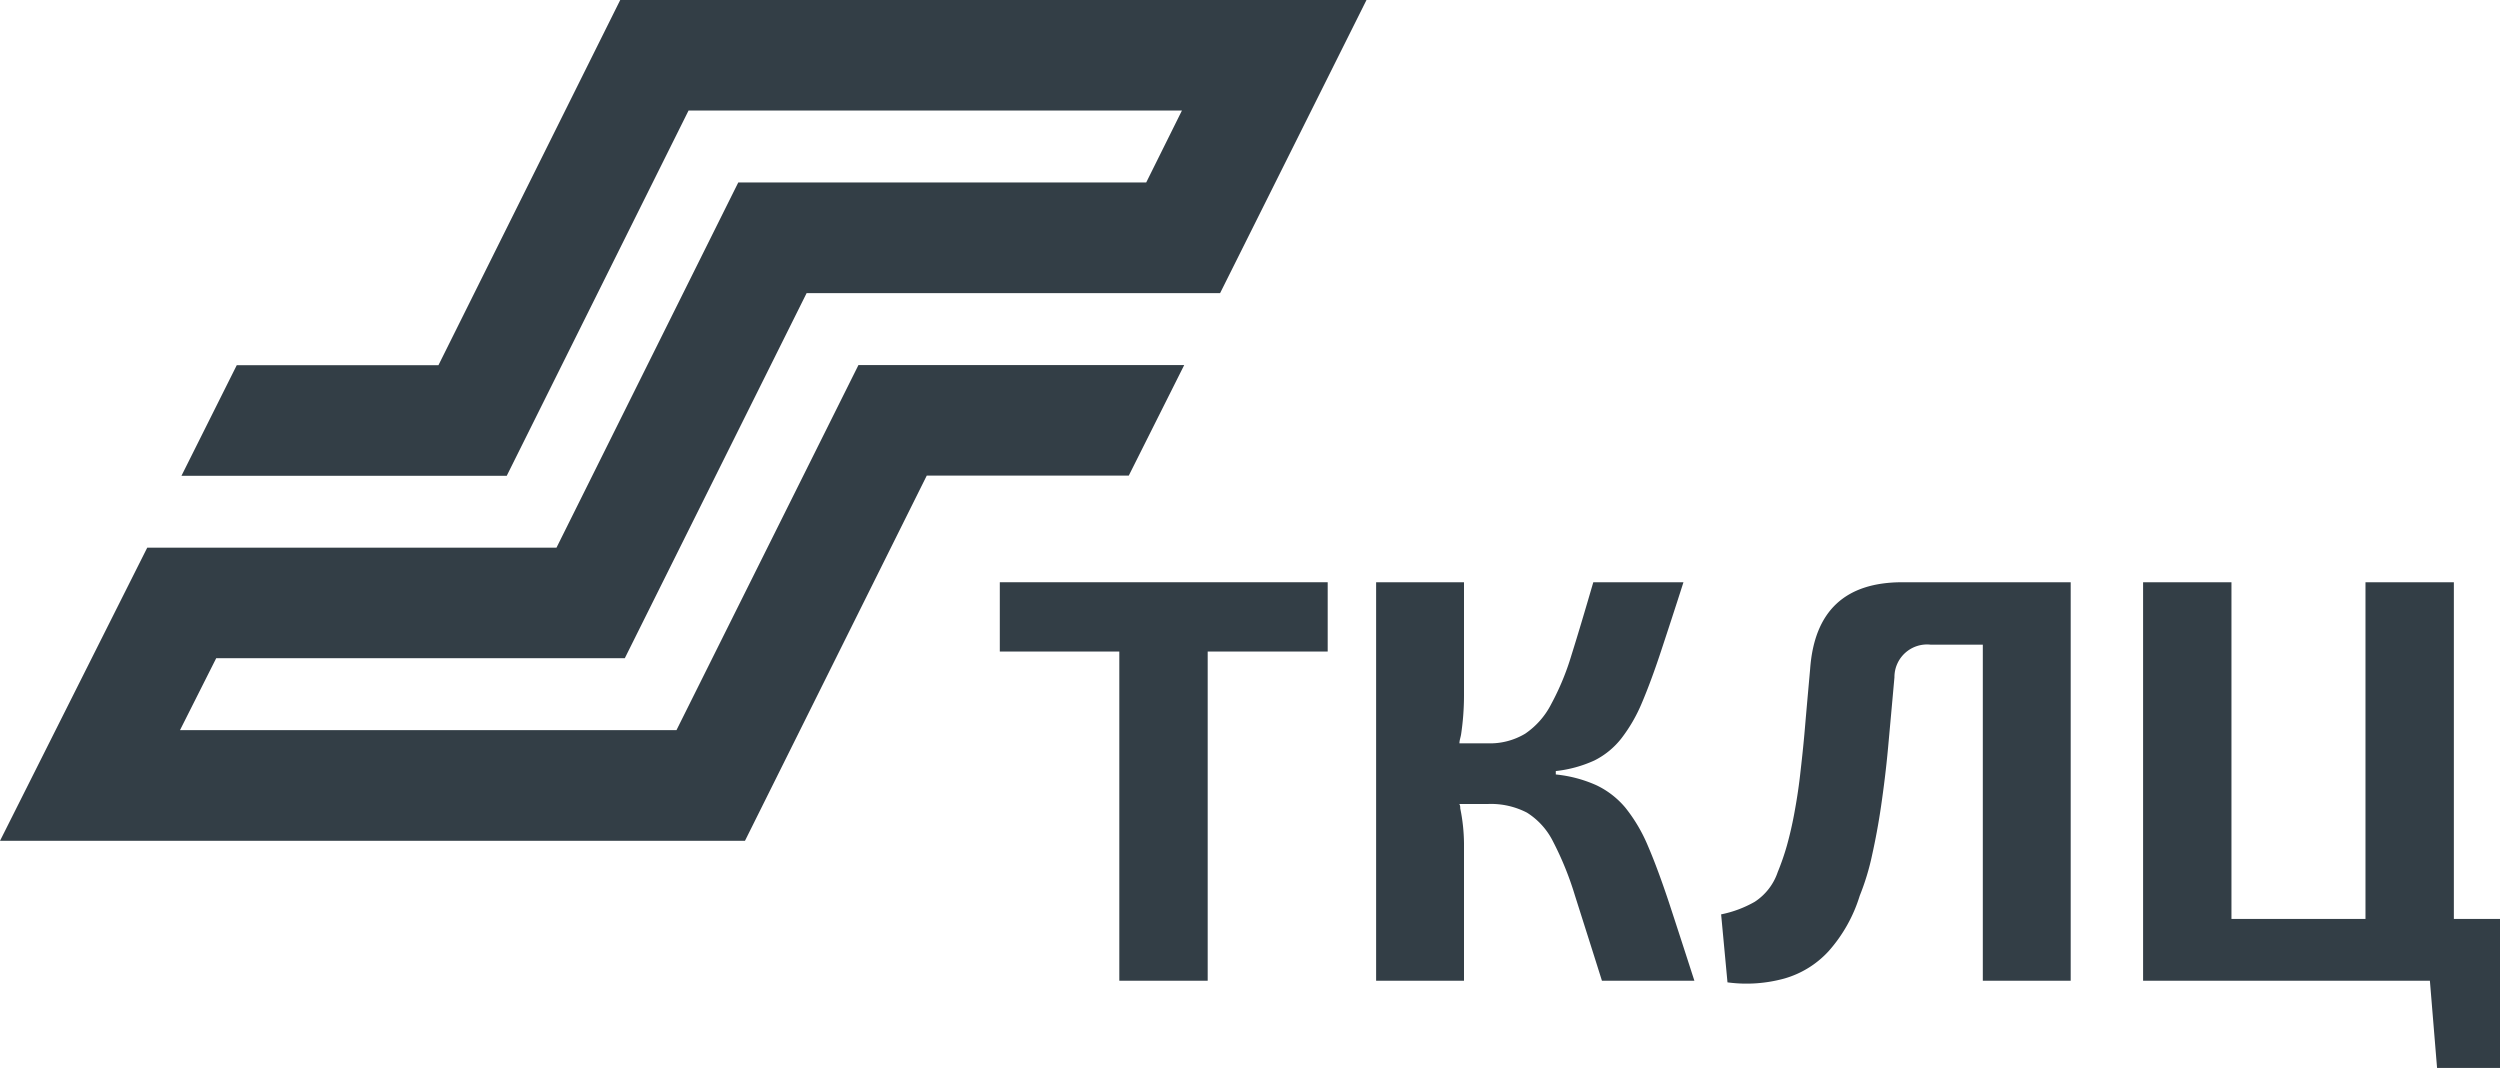 <?xml version="1.0" encoding="UTF-8"?> <svg xmlns="http://www.w3.org/2000/svg" viewBox="0 0 153.33 65.5"> <defs> <style>.cls-1{fill:#333e46;}</style> </defs> <title>Ресурс 3</title> <g id="Слой_2" data-name="Слой 2"> <g id="Слой_1-2" data-name="Слой 1"> <polygon class="cls-1" points="68.65 35.71 61.32 35.71 61.32 39.96 68.65 39.96 68.65 60.15 74.07 60.15 74.07 39.96 81.43 39.96 81.43 35.71 74.07 35.71 68.65 35.71"></polygon> <path class="cls-1" d="M101.07,51.88a9.76,9.76,0,0,0-1.38-2.34,5.26,5.26,0,0,0-1.78-1.38,8,8,0,0,0-2.49-.66v-.21a7.68,7.68,0,0,0,2.37-.65,4.87,4.87,0,0,0,1.65-1.35,9.63,9.63,0,0,0,1.26-2.18c.37-.87.76-1.92,1.16-3.13s.87-2.64,1.39-4.27H97.72c-.5,1.72-.94,3.2-1.33,4.44a15.89,15.89,0,0,1-1.26,3.05A4.85,4.85,0,0,1,93.54,45a4.2,4.2,0,0,1-2.3.59H89.51c0-.18.07-.36.1-.54a16.16,16.16,0,0,0,.18-2.4V35.71H84.4V60.15h5.39V51.72a11.16,11.16,0,0,0-.23-2.14c0-.1,0-.18-.06-.27h1.77a4.79,4.79,0,0,1,2.38.53,4.41,4.41,0,0,1,1.59,1.75,19.39,19.39,0,0,1,1.35,3.32c.44,1.39,1,3.14,1.66,5.24h5.67q-.89-2.76-1.56-4.8C101.91,54,101.48,52.83,101.07,51.88Z"></path> <path class="cls-1" d="M121.61,35.71h-4.93c-3.52,0-5.4,1.77-5.66,5.31-.12,1.35-.23,2.56-.32,3.63s-.2,2.05-.3,2.92-.23,1.66-.36,2.36-.28,1.33-.44,1.91a15.2,15.2,0,0,1-.57,1.65,3.51,3.51,0,0,1-1.41,1.82,6.89,6.89,0,0,1-2.06.77l.39,4.17a8.74,8.74,0,0,0,3.47-.23,5.86,5.86,0,0,0,2.73-1.68,9.16,9.16,0,0,0,1.91-3.4,15,15,0,0,0,.76-2.5c.2-.9.39-1.9.55-3s.31-2.28.43-3.59.25-2.75.39-4.31a2,2,0,0,1,2.23-2h3.19V60.15H127V35.71h-5.42Z"></path> <polygon class="cls-1" points="150.5 56.36 150.5 35.71 145.08 35.71 145.08 56.36 136.86 56.36 136.86 35.71 131.44 35.71 131.44 60.15 136.58 60.15 136.86 60.15 145.08 60.15 149.03 60.15 149.47 65.5 153.33 65.5 153.33 60.15 153.33 59.9 153.33 56.36 150.5 56.36"></polygon> <polygon class="cls-1" points="38.32 40.37 49.47 17.98 74.83 17.98 83.81 0 38.04 0 26.89 22.4 14.52 22.4 11.13 29.18 31.08 29.18 42.23 6.78 72.49 6.78 70.3 11.19 45.28 11.19 34.13 33.59 9.03 33.59 0 51.57 45.69 51.57 56.84 29.17 69.23 29.17 72.63 22.39 52.65 22.39 41.49 44.78 11.04 44.78 13.26 40.37 38.32 40.37"></polygon> </g> </g> </svg> 